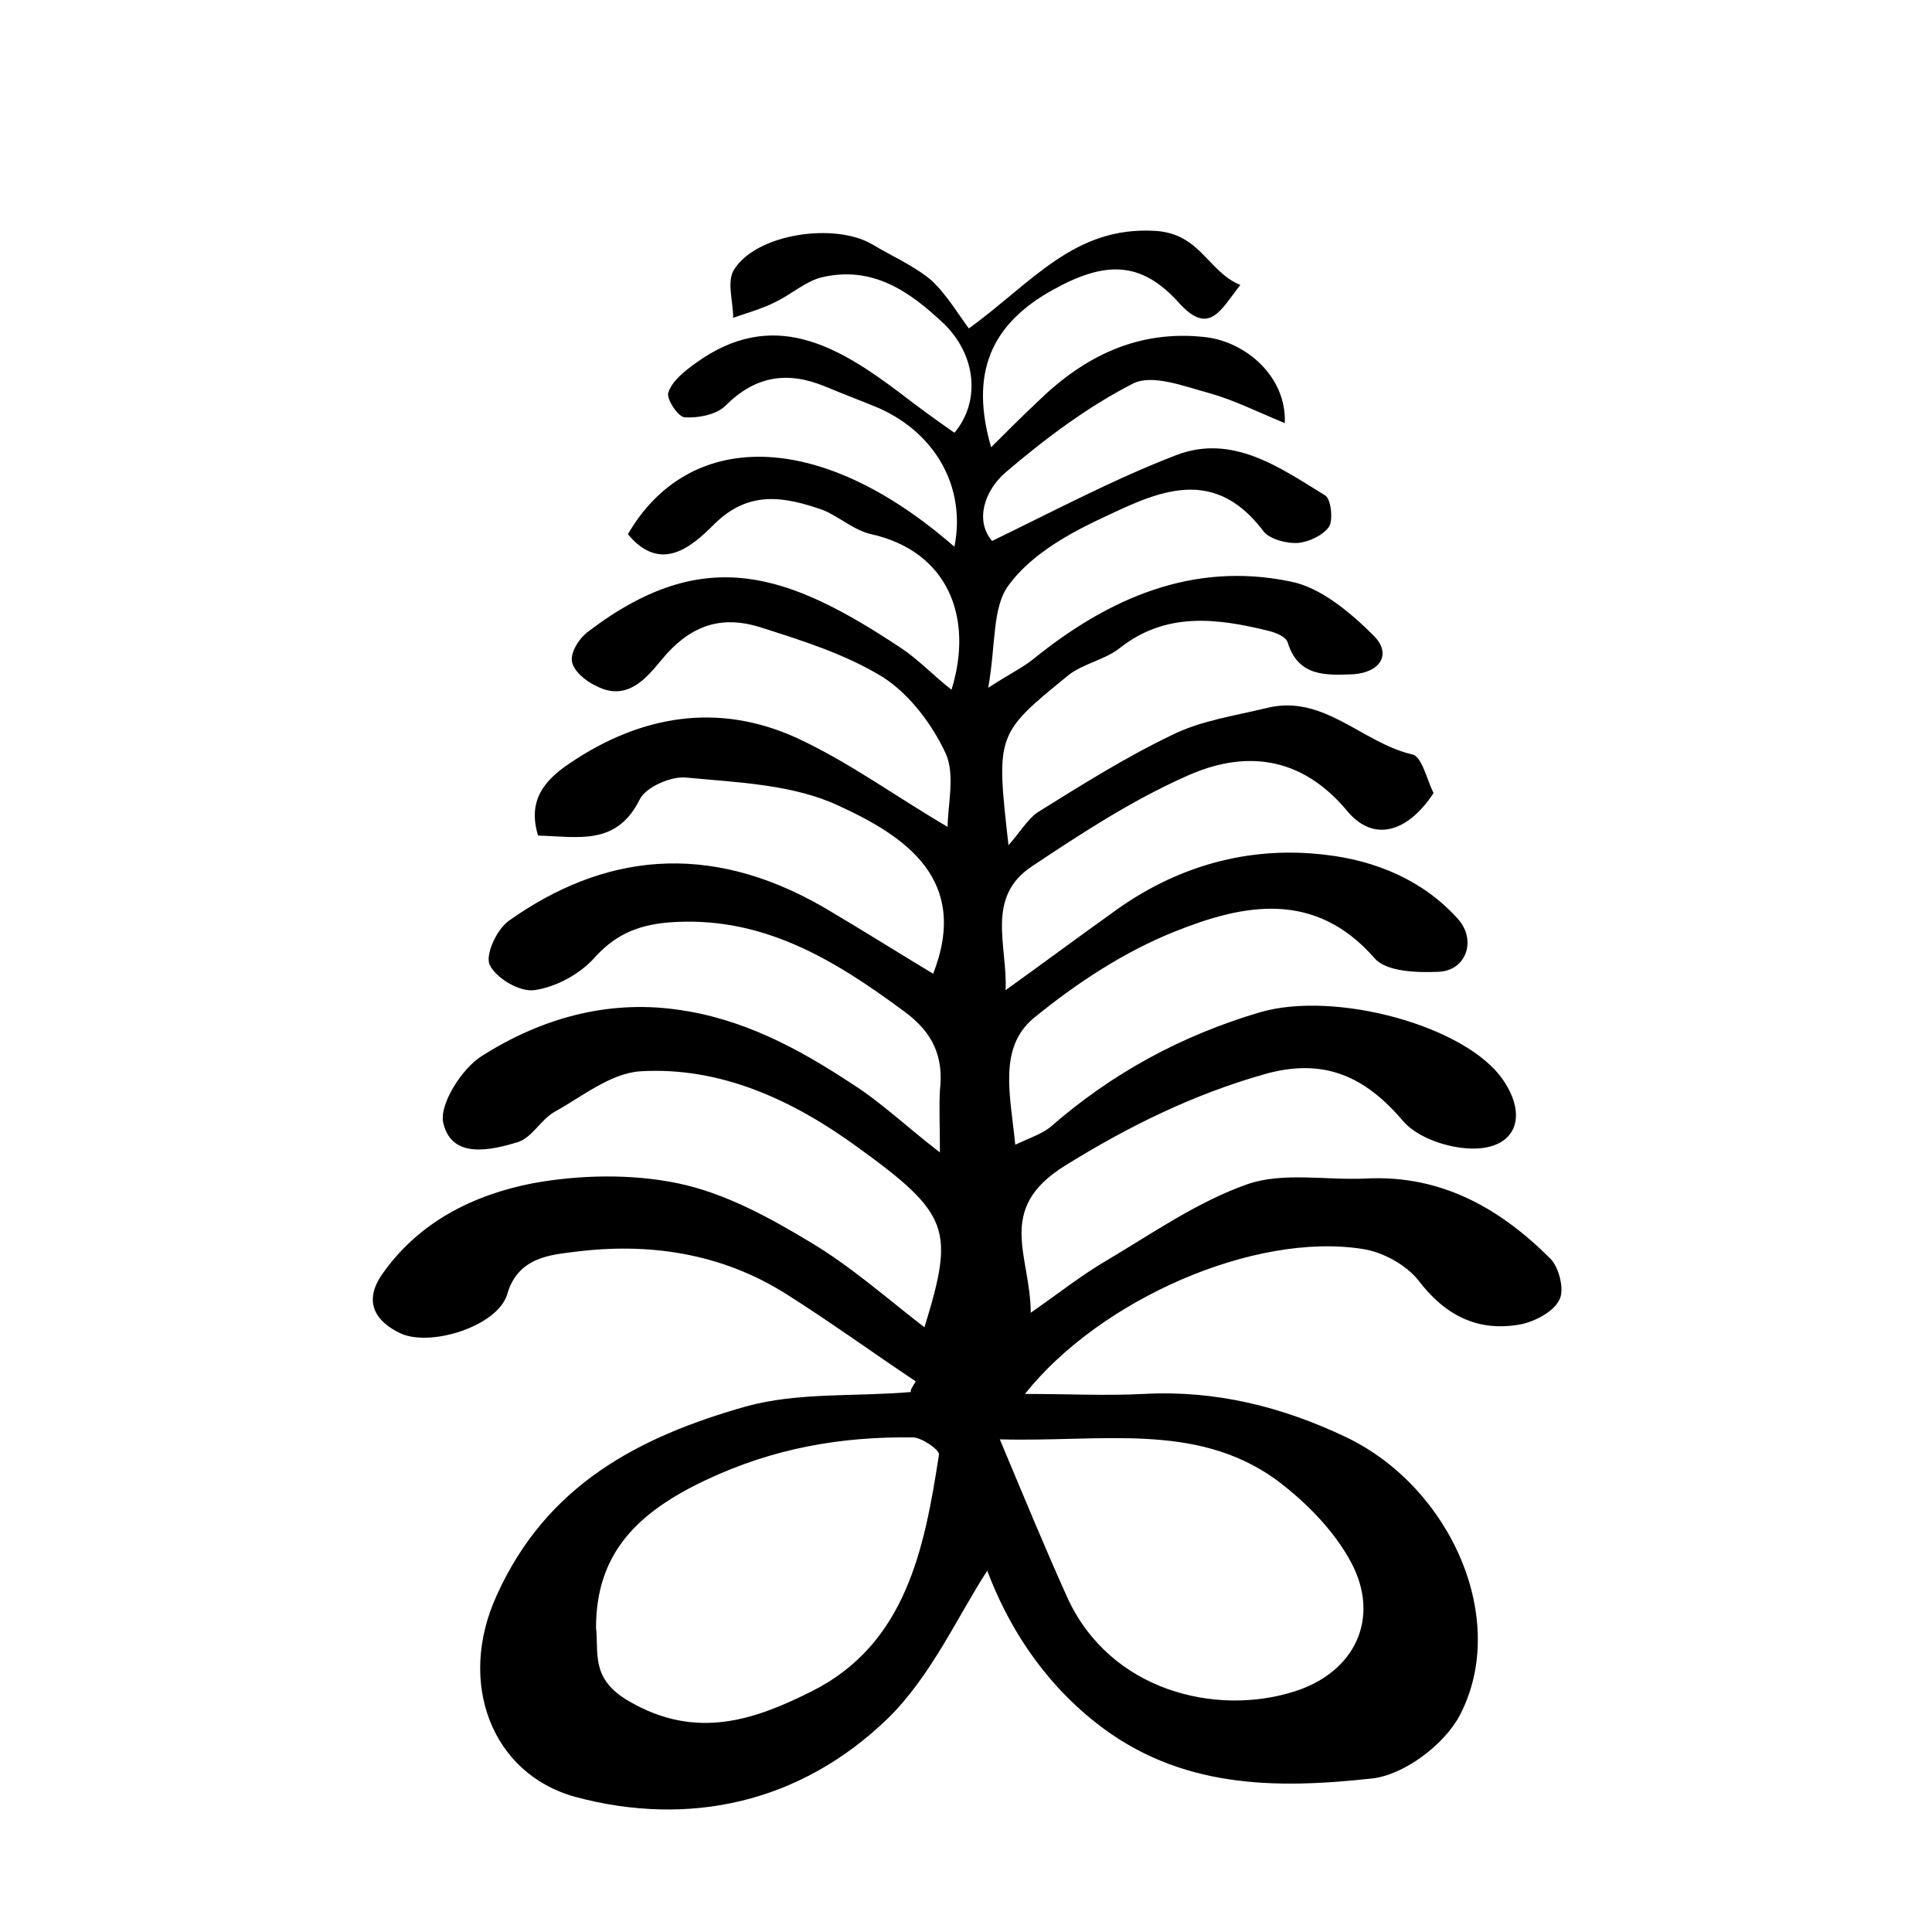 <?xml version="1.0" encoding="utf-8"?>
<!-- Generator: Adobe Illustrator 27.0.1, SVG Export Plug-In . SVG Version: 6.00 Build 0)  -->
<svg version="1.1" id="icon-1" xmlns="http://www.w3.org/2000/svg" xmlns:xlink="http://www.w3.org/1999/xlink" x="0px" y="0px"
	 viewBox="0 0 200 200" style="enable-background:new 0 0 200 200;" xml:space="preserve">
<path d="M94.8,143c-4.5-3-8.9-6.2-13.5-9.1c-6.7-4.2-14.2-5.3-21.9-4.3c-2.3,0.3-5.8,0.5-6.9,4.4c-1,3.3-8,5.5-11.1,4
	c-2.5-1.2-3.8-3.2-1.9-6c3.8-5.5,9.5-8.3,15.6-9.5c4.9-0.9,10.3-1,15.1,0c4.8,1,9.4,3.5,13.7,6.1c4.2,2.5,7.9,5.8,11.8,8.8
	c3.1-10.1,2.7-11.7-7-18.7c-6.6-4.8-14.1-8.3-22.4-7.8c-3.1,0.2-6,2.6-8.9,4.2c-1.4,0.8-2.3,2.6-3.7,3.1c-2.9,0.9-6.9,1.8-7.8-1.9
	c-0.5-1.9,1.9-5.7,4-7c6-3.8,12.8-5.8,20.1-4.8c6.8,0.9,12.6,4,18.2,7.7c3,1.9,5.6,4.4,9.1,7.1c0-2.9-0.1-4.6,0-6.4
	c0.4-3.5-0.7-6-3.7-8.2c-7.3-5.4-14.8-10-24.5-9.2c-3.2,0.3-5.5,1.3-7.7,3.8c-1.5,1.6-3.9,2.9-6.1,3.2c-1.5,0.2-3.9-1.2-4.6-2.6
	c-0.5-1,0.7-3.7,2-4.6c9.6-6.8,20.5-8.4,32.7-1.3c3.9,2.3,7.7,4.7,11.2,6.8c3.8-9.7-2.8-14.2-9.8-17.4c-4.7-2.2-10.4-2.4-15.7-2.9
	c-1.6-0.2-4.3,1-4.9,2.3c-2.4,4.8-6.4,3.8-10.5,3.7c-1.1-3.6,0.6-5.7,3.3-7.5c7.4-5,15.4-6.3,23.5-2.6c5.4,2.5,10.3,6.1,15.6,9.2
	c0-2.2,0.8-5.4-0.2-7.6c-1.4-3-3.7-6.1-6.5-7.9c-3.9-2.4-8.4-3.8-12.8-5.2c-3.6-1.1-6.7-0.4-9.6,2.8c-1.6,1.8-3.7,5.2-7.3,3.3
	c-1.1-0.5-2.4-1.6-2.5-2.6c-0.1-1,0.8-2.4,1.8-3.1c12-9.1,20.7-5.9,32.3,1.8c1.8,1.2,3.4,2.9,5.2,4.3c2.3-7.4-0.3-14.3-8.3-16.1
	c-1.8-0.4-3.3-1.8-5-2.5c-4-1.4-7.7-2.1-11.3,1.5c-2.3,2.3-5.5,5.1-8.9,1c6.2-10.7,19.6-11.1,33.8,1.3c1.2-6-1.8-11.6-7.7-14.3
	c-1.9-0.8-3.8-1.5-5.7-2.3c-3.9-1.6-7.2-1.1-10.3,2c-0.9,0.9-2.8,1.3-4.2,1.2c-0.7,0-2-2-1.7-2.6c0.4-1.2,1.7-2.2,2.8-3
	c8-5.8,14.7-1.8,21.2,3.1c1.8,1.4,3.6,2.7,5.6,4.1c2.7-3.2,2.3-8-1.1-11.3c-3.6-3.4-7.4-6-12.6-4.8c-1.7,0.4-3.2,1.8-4.9,2.6
	c-1.4,0.7-2.9,1.1-4.3,1.6c0-1.7-0.7-3.8,0.1-5c2.3-3.7,10.4-4.9,14.3-2.6c2,1.2,4.3,2.2,6.1,3.7c1.7,1.6,2.9,3.7,3.9,5
	c6.6-4.8,10.9-10.6,19.3-10.1c4.7,0.3,5.4,4.2,8.8,5.6c-2,2.5-3.2,5.4-6.4,1.8c-3.9-4.3-7.6-4.3-13-1.3c-6.5,3.6-8.6,8.7-6.4,16.3
	c1.6-1.6,3.2-3.2,4.8-4.7c4.8-4.7,10.4-7.5,17.4-6.7c4.2,0.5,8.4,4.1,8.2,8.9c-2.9-1.2-5.3-2.4-7.8-3.1c-2.6-0.7-5.9-2-7.9-1
	c-4.7,2.4-9.1,5.7-13.2,9.2c-2.2,1.9-3.2,5-1.4,7.1c6.4-3.1,12.6-6.4,19.1-8.9c5.8-2.2,10.7,1.3,15.4,4.2c0.6,0.4,0.8,2.5,0.4,3.2
	c-0.6,0.9-2.1,1.6-3.2,1.7c-1.2,0.1-3-0.4-3.6-1.2c-5.5-7.3-11.7-3.7-17.5-1c-3.3,1.6-6.8,3.7-8.9,6.6c-1.7,2.3-1.3,6.1-2.1,10.6
	c2.3-1.5,3.6-2.1,4.7-3c7.8-6.3,16.5-10.1,26.6-8c3.1,0.6,6.2,3.2,8.6,5.6c1.9,1.9,0.7,3.8-2.1,4c-2.8,0.1-5.7,0.3-6.8-3.3
	c-0.2-0.6-1.2-1-2-1.2c-5.3-1.3-10.6-2-15.4,1.8c-1.5,1.2-3.8,1.6-5.3,2.8c-7.5,6.1-7.5,6.1-6.2,17.6c1.3-1.5,2-2.7,3-3.4
	c4.5-2.8,9.1-5.7,13.9-8c3-1.5,6.5-2,9.8-2.8c5.9-1.5,9.9,3.6,15.1,4.8c1,0.2,1.5,2.6,2.2,4c-2.7,4.1-6.2,5.1-8.9,1.9
	c-4.8-5.8-10.7-6.4-16.8-3.6c-5.6,2.5-10.8,5.9-15.9,9.3c-4.8,3.2-2.5,8.2-2.7,12.8c3.9-2.8,7.4-5.4,10.9-7.9
	c6.6-4.9,14.2-7.1,22.3-6.1c5.1,0.6,10,2.6,13.6,6.6c2,2.2,0.9,5.4-2,5.5c-2.2,0.1-5.4,0-6.6-1.4c-6.2-7.1-13.6-5.6-20.6-2.8
	c-5.3,2.1-10.3,5.4-14.7,9c-3.7,3.1-2.4,8-1.9,13.1c1.5-0.7,2.7-1.1,3.6-1.8c6.4-5.6,13.6-9.5,21.7-11.9c7.8-2.3,21.4,1.4,25.2,7
	c2.6,3.8,1.3,7.1-3.1,7.1c-2.5,0-5.8-1.1-7.3-2.9c-4-4.7-8.3-6.5-14.3-4.8c-7.4,2.1-14.1,5.4-20.7,9.5c-7.2,4.5-3.5,9.3-3.5,15.2
	c3-2.1,5.4-4,8-5.5c4.7-2.8,9.3-6,14.4-7.8c3.7-1.3,8.2-0.4,12.3-0.6c7.8-0.4,13.9,3.1,19.1,8.3c0.9,0.9,1.5,3.3,0.9,4.3
	c-0.6,1.2-2.5,2.2-4,2.5c-4.4,0.8-7.8-0.9-10.6-4.6c-1.3-1.6-3.7-2.9-5.7-3.2c-11.2-1.8-27.2,5.2-35,15c4.5,0,8.4,0.2,12.3,0
	c7.4-0.4,14.3,1.3,21,4.5c10.8,5.2,16.9,18.9,11.7,28.8c-1.6,3-5.7,6.1-9,6.5c-10,1.1-20,1.1-28.7-5.8c-5.8-4.6-9.2-10.4-11.2-15.7
	c-3,4.6-5.8,10.9-10.3,15.3c-9,8.7-20.5,11.3-32.4,8.1c-8.6-2.4-12.2-11.8-8.1-20.8c5.2-11.6,14.9-16.5,25.8-19.6
	c5.4-1.5,11.4-1,17.1-1.5C94.2,143.9,94.5,143.5,94.8,143z M61.7,168.5c0.3,2.6-0.6,5.3,3.4,7.6c7,4.1,13.1,1.9,18.9-1
	c9.8-4.9,11.7-14.8,13.2-24.5c0.1-0.5-1.8-1.8-2.7-1.8c-7.4-0.1-14.4,1.1-21.4,4.4C66.1,156.5,61.7,160.7,61.7,168.5z M103.5,149
	c2.6,6.2,4.7,11.3,7,16.4c4.4,9.6,15.3,12.3,23.5,9.7c6.3-2,8.9-7.6,5.9-13.3c-1.8-3.4-4.8-6.4-7.9-8.7
	C123.7,147.2,114,149.3,103.5,149z"/>
</svg>
